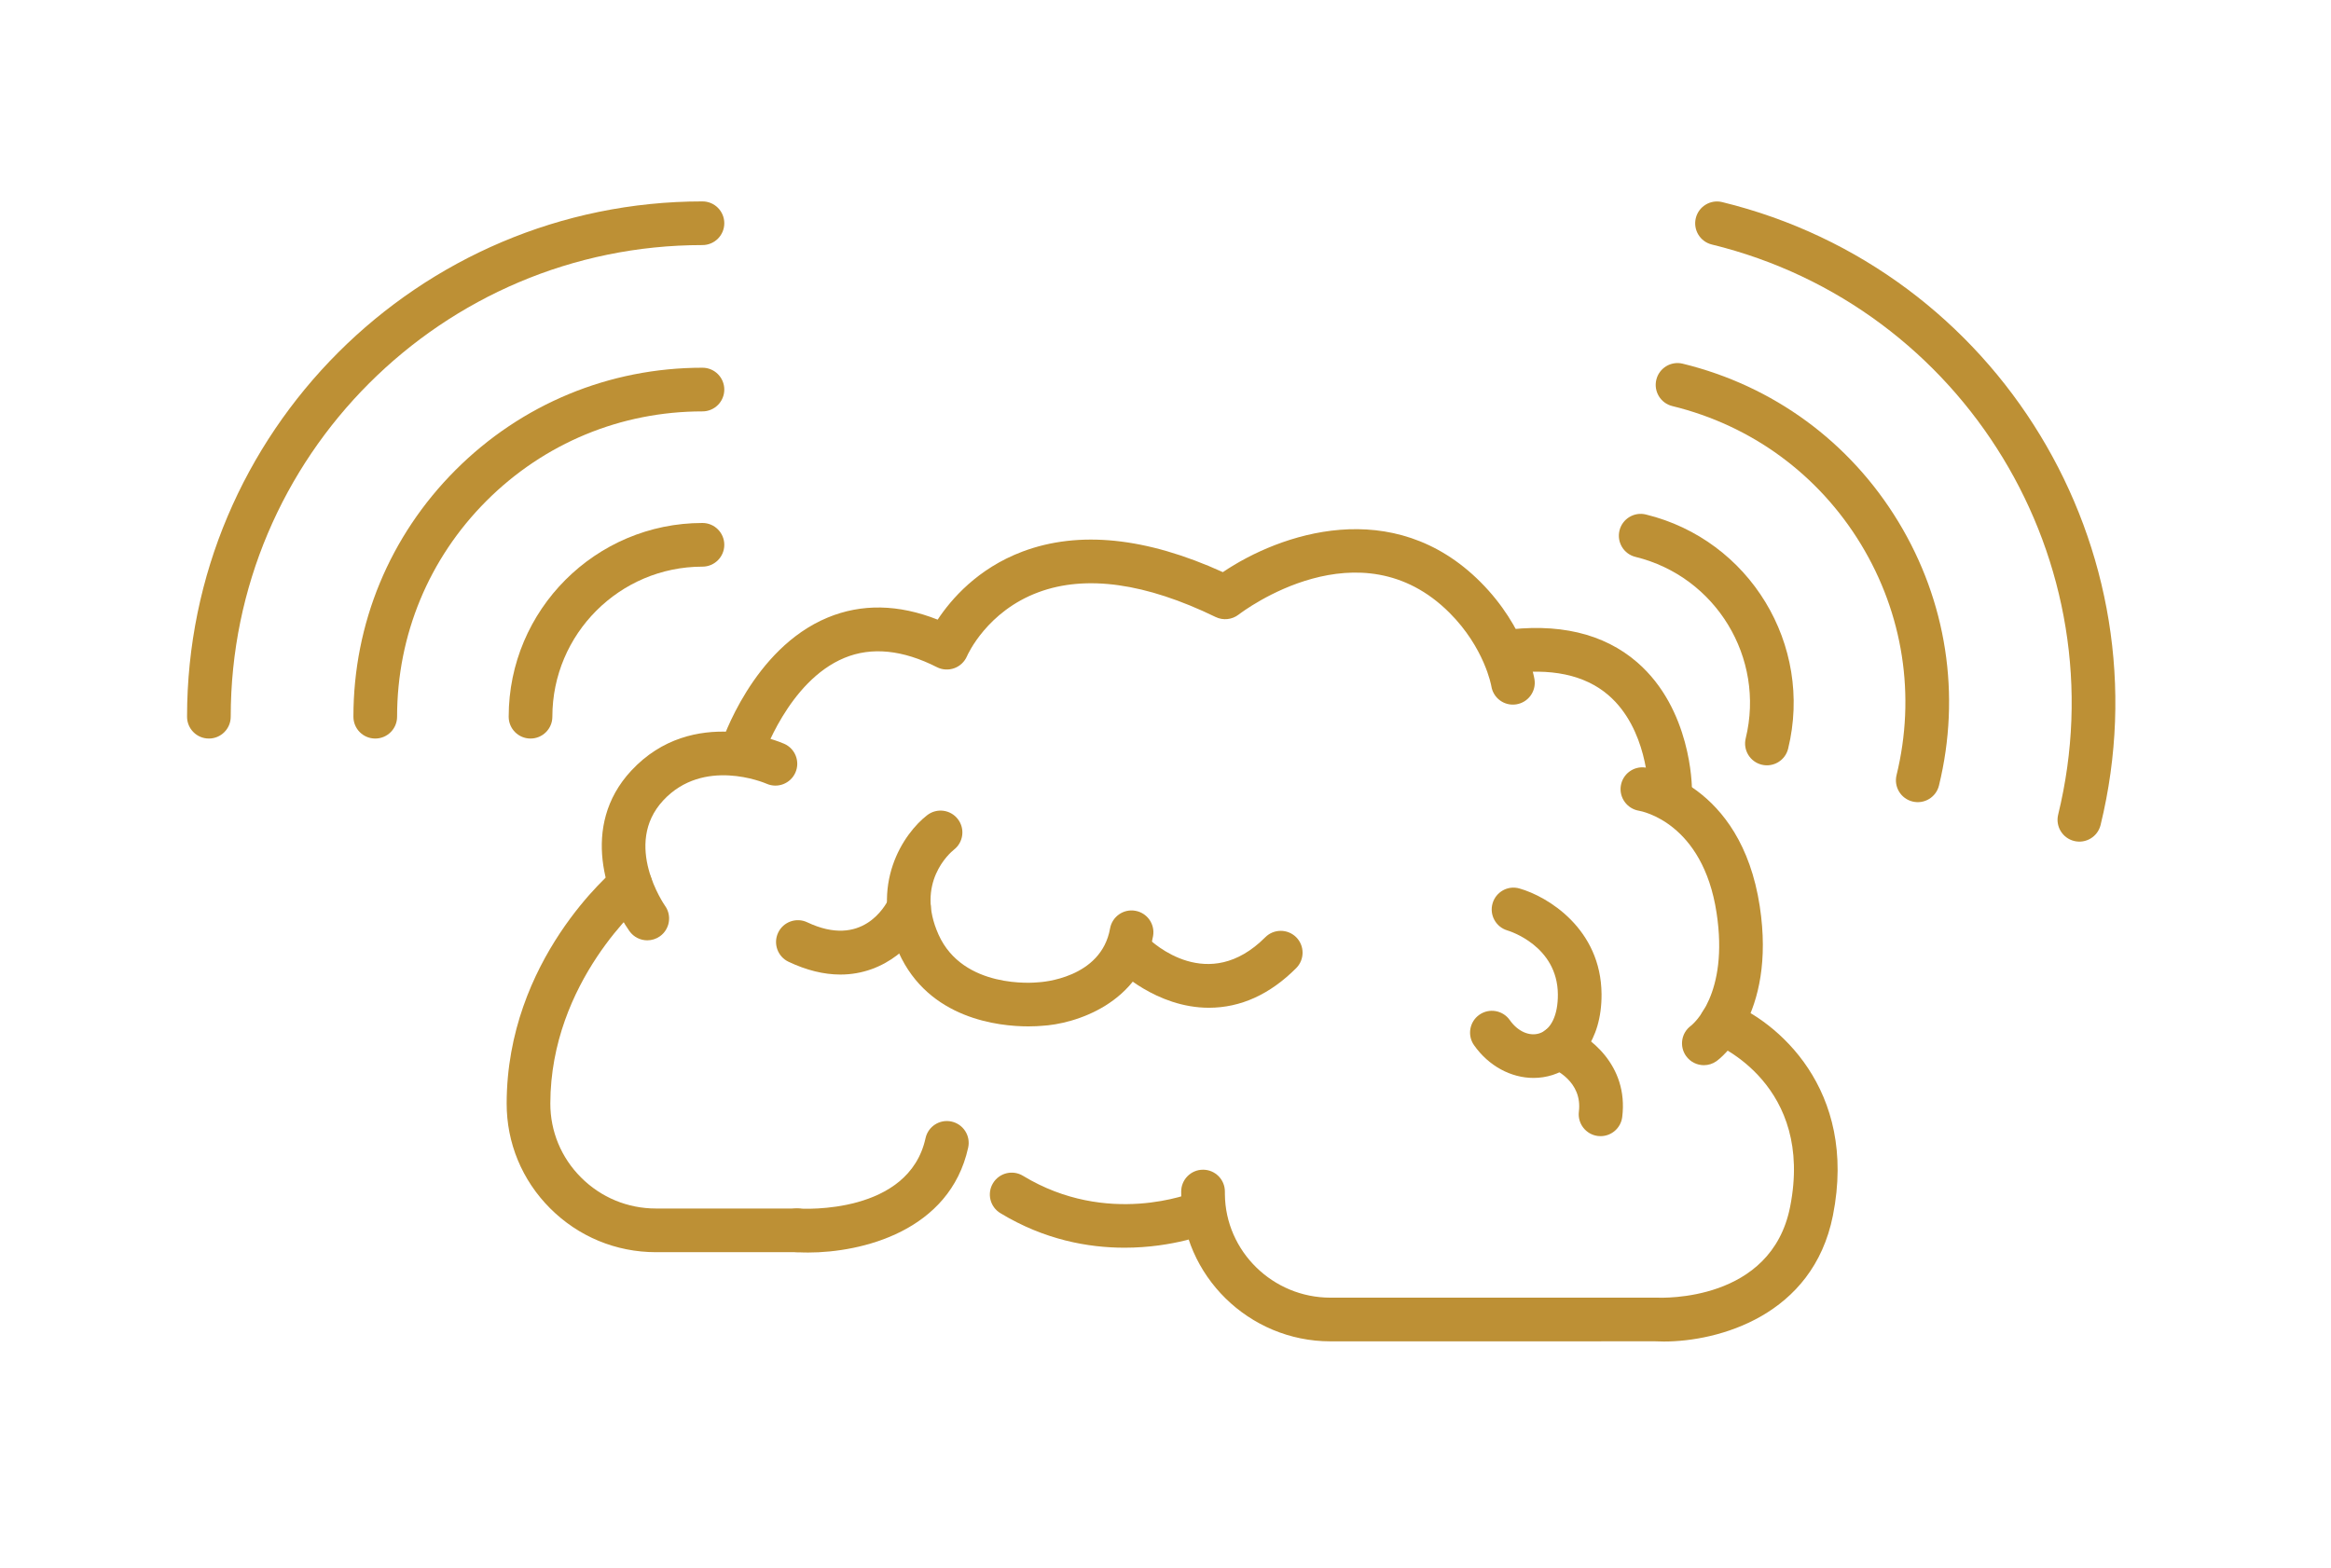 <?xml version="1.0" encoding="UTF-8"?>
<svg width="162px" height="109px" viewBox="0 0 162 109" version="1.1" xmlns="http://www.w3.org/2000/svg" xmlns:xlink="http://www.w3.org/1999/xlink">
    <title>Cut Assets/Homepage/Assets/Services/risinglotusrecovery-hp2024-services-treatment-php-braintaptherapy</title>
    <defs>
        <rect id="path-1" x="0" y="0" width="162" height="109"></rect>
    </defs>
    <g id="Symbols" stroke="none" stroke-width="1" fill="none" fill-rule="evenodd">
        <g id="Services-PHP" transform="translate(-1370, -391)">
            <g id="Right-Menu" transform="translate(847, 248)">
                <g id="BrainTap-Therapy" transform="translate(516, 143)">
                    <g id="Cut-Assets/Homepage/Assets/Services/risinglotusrecovery-hp2024-services-treatment-php-braintaptherapy" transform="translate(7, 0)">
                        <mask id="mask-2" fill="white">
                            <use xlink:href="#path-1"></use>
                        </mask>
                        <g id="Mask"></g>
                        <g id="Group-40" mask="url(#mask-2)">
                            <g transform="translate(13, 14)">
                                <path d="M22.797,36.893 C22.522,36.618 22.352,36.239 22.353,35.82 C22.353,28.394 28.394,22.353 35.819,22.353 C36.658,22.353 37.337,23.032 37.337,23.871 C37.337,24.709 36.658,25.388 35.819,25.388 C30.068,25.388 25.388,30.068 25.388,35.82 C25.388,36.658 24.708,37.338 23.87,37.337 C23.451,37.337 23.072,37.168 22.797,36.893" id="Fill-1" fill="#BD9035"></path>
                                <path d="M12.005,36.893 C11.73,36.618 11.562,36.239 11.562,35.82 C11.562,29.34 14.085,23.248 18.666,18.666 C23.248,14.084 29.34,11.561 35.819,11.561 C36.658,11.561 37.337,12.24 37.337,13.079 C37.337,13.917 36.658,14.596 35.819,14.596 C30.151,14.596 24.822,16.804 20.812,20.812 C16.803,24.821 14.597,30.151 14.597,35.82 C14.597,36.658 13.916,37.338 13.079,37.337 C12.659,37.337 12.28,37.168 12.005,36.893" id="Fill-3" fill="#BD9035"></path>
                                <path d="M0.444,36.893 C0.169,36.618 0,36.239 0,35.82 C0,16.068 16.069,-0.001 35.82,0 C36.658,0 37.337,0.679 37.337,1.517 C37.338,2.355 36.658,3.035 35.82,3.035 C17.742,3.035 3.035,17.742 3.035,35.82 C3.035,36.658 2.355,37.338 1.517,37.337 C1.098,37.337 0.719,37.168 0.444,36.893" id="Fill-5" fill="#BD9035"></path>
                                <path d="M100.237,21.94 C100.569,21.738 100.978,21.663 101.385,21.763 C108.599,23.525 113.034,30.827 111.272,38.041 C111.073,38.855 110.252,39.354 109.438,39.155 C108.623,38.956 108.124,38.135 108.324,37.32 C109.688,31.733 106.252,26.076 100.665,24.711 C99.85,24.513 99.352,23.691 99.551,22.877 C99.65,22.47 99.905,22.142 100.237,21.94" id="Fill-7" fill="#BD9035"></path>
                                <path d="M102.797,11.457 C103.129,11.255 103.538,11.181 103.945,11.28 C110.24,12.816 115.559,16.713 118.924,22.253 C122.287,27.79 123.293,34.306 121.755,40.602 C121.556,41.416 120.736,41.914 119.921,41.715 C119.106,41.517 118.608,40.696 118.806,39.882 C120.153,34.374 119.272,28.674 116.329,23.828 C113.385,18.983 108.733,15.572 103.225,14.227 C102.412,14.03 101.912,13.207 102.112,12.393 C102.21,11.986 102.466,11.659 102.797,11.457" id="Fill-9" fill="#BD9035"></path>
                                <g id="Group-13" stroke-width="1" fill="none" transform="translate(104.811, 0.004)">
                                    <path d="M0.73,0.221 C1.062,0.019 1.471,-0.056 1.878,0.044 C21.065,4.73 32.863,24.154 28.176,43.341 C27.977,44.155 27.156,44.654 26.342,44.455 C25.527,44.256 25.028,43.435 25.228,42.62 C29.517,25.059 18.719,7.282 1.158,2.992 C0.344,2.794 -0.155,1.972 0.044,1.158 C0.143,0.751 0.398,0.423 0.73,0.221" id="Fill-11" fill="#BD9035"></path>
                                </g>
                                <path d="M42.403,73.041 L32.589,73.041 C29.808,73.041 27.194,71.957 25.229,69.989 C23.279,68.036 22.207,65.447 22.212,62.697 C22.227,52.715 29.532,46.578 29.843,46.322 C30.49,45.789 31.447,45.881 31.979,46.527 C32.512,47.174 32.421,48.128 31.776,48.662 C31.684,48.739 25.261,54.198 25.247,62.702 C25.244,64.639 26,66.465 27.377,67.844 C28.769,69.238 30.62,70.005 32.589,70.005 L42.403,70.005 C43.241,70.005 43.921,70.685 43.921,71.523 C43.921,72.361 43.241,73.041 42.403,73.041" id="Fill-14" fill="#BD9035"></path>
                                <path d="M31.985,51.363 C31.51,51.363 31.042,51.141 30.746,50.724 C29.211,48.564 27.263,43.451 30.872,39.569 C35.153,34.965 41.247,37.588 41.505,37.703 C42.271,38.043 42.618,38.939 42.278,39.705 C41.938,40.471 41.043,40.818 40.276,40.478 C40.104,40.404 35.892,38.629 33.095,41.636 C30.247,44.699 33.191,48.924 33.221,48.966 C33.706,49.65 33.546,50.597 32.863,51.083 C32.596,51.272 32.289,51.363 31.985,51.363" id="Fill-16" fill="#BD9035"></path>
                                <path d="M43.161,73.065 C42.857,73.065 42.568,73.055 42.3,73.037 C41.463,72.98 40.832,72.256 40.888,71.42 C40.946,70.584 41.669,69.942 42.503,70.008 C42.824,70.03 50.158,70.43 51.322,65.118 C51.501,64.3 52.31,63.78 53.129,63.96 C53.948,64.14 54.466,64.949 54.287,65.768 C53.01,71.59 46.88,73.065 43.161,73.065" id="Fill-18" fill="#BD9035"></path>
                                <path d="M38.538,39.773 C38.383,39.773 38.225,39.749 38.07,39.698 C37.274,39.44 36.837,38.587 37.094,37.79 C37.182,37.518 39.306,31.097 44.511,28.932 C46.876,27.948 49.446,27.996 52.166,29.072 C53.095,27.664 54.938,25.517 58.058,24.342 C61.974,22.867 66.656,23.348 71.986,25.77 C75.935,23.099 83.801,20.366 89.885,26.451 C93.064,29.63 93.622,33.086 93.645,33.232 C93.772,34.06 93.202,34.834 92.374,34.961 C91.54,35.09 90.771,34.518 90.644,33.69 C90.641,33.673 90.181,31.039 87.739,28.597 C81.507,22.365 73.419,28.463 73.078,28.725 C72.622,29.075 72.003,29.14 71.487,28.89 C66.618,26.524 62.477,25.944 59.179,27.164 C55.596,28.489 54.255,31.493 54.2,31.621 C54.033,32.004 53.714,32.306 53.32,32.448 C52.927,32.589 52.489,32.567 52.117,32.377 C49.736,31.168 47.573,30.95 45.687,31.73 C41.779,33.347 39.999,38.672 39.982,38.725 C39.772,39.366 39.177,39.773 38.538,39.773" id="Fill-20" fill="#BD9035"></path>
                                <path d="M102.634,79.251 C102.427,79.251 102.229,79.246 102.041,79.236 L79.459,79.238 C73.8,79.238 69.149,74.67 69.093,69.056 L69.091,68.826 C69.091,67.988 69.771,67.308 70.609,67.308 C71.447,67.308 72.127,67.988 72.127,68.826 L72.128,69.023 C72.168,72.983 75.457,76.202 79.459,76.202 L102.122,76.202 C102.52,76.217 110.096,76.507 111.408,69.897 C113.09,61.422 106.358,58.63 106.07,58.515 C105.295,58.206 104.911,57.326 105.217,56.549 C105.523,55.771 106.396,55.386 107.175,55.688 C110.434,56.952 116.135,61.672 114.385,70.489 C113,77.47 106.408,79.251 102.634,79.251" id="Fill-22" fill="#BD9035"></path>
                                <path d="M105.416,60.042 C104.943,60.042 104.477,59.821 104.18,59.407 C103.697,58.732 103.847,57.795 104.513,57.304 C104.656,57.192 107.167,55.136 106.298,49.448 C105.339,43.169 101.082,42.385 100.901,42.355 C100.081,42.218 99.515,41.444 99.644,40.622 C99.772,39.8 100.533,39.236 101.353,39.353 C101.623,39.393 107.989,40.414 109.299,48.99 C110.473,56.675 106.469,59.636 106.298,59.759 C106.03,59.95 105.722,60.042 105.416,60.042" id="Fill-24" fill="#BD9035"></path>
                                <path d="M103.067,42.373 C102.229,42.373 101.549,41.693 101.549,40.855 C101.549,40.818 101.491,36.656 98.782,34.322 C97.135,32.904 94.769,32.406 91.746,32.84 C90.915,32.956 90.147,32.383 90.028,31.553 C89.909,30.724 90.485,29.954 91.314,29.834 C95.254,29.27 98.442,30.011 100.785,32.041 C104.542,35.297 104.585,40.63 104.585,40.855 C104.585,41.693 103.905,42.373 103.067,42.373" id="Fill-26" fill="#BD9035"></path>
                                <path d="M58.474,57.345 C56.407,57.345 51.538,56.831 49.461,52.216 C47.337,47.496 49.827,43.902 51.441,42.661 C52.106,42.149 53.059,42.274 53.569,42.938 C54.078,43.6 53.957,44.547 53.3,45.059 C53.012,45.291 50.606,47.365 52.229,50.971 C53.935,54.761 58.888,54.307 59.098,54.285 C59.128,54.282 59.162,54.28 59.192,54.278 C59.363,54.269 63.533,54.017 64.147,50.54 C64.293,49.715 65.08,49.161 65.906,49.31 C66.731,49.455 67.283,50.243 67.136,51.068 C66.309,55.751 61.718,57.194 59.365,57.309 C59.236,57.321 58.92,57.345 58.474,57.345" id="Fill-28" fill="#BD9035"></path>
                                <path d="M45.406,53.742 C44.256,53.742 43.05,53.445 41.801,52.853 C41.044,52.494 40.721,51.589 41.08,50.831 C41.44,50.073 42.345,49.751 43.102,50.11 C46.896,51.91 48.511,49.027 48.797,48.431 C49.156,47.678 50.057,47.353 50.812,47.705 C51.567,48.059 51.898,48.949 51.551,49.707 C51.426,49.979 50.256,52.39 47.597,53.358 C46.893,53.614 46.161,53.742 45.406,53.742" id="Fill-30" fill="#BD9035"></path>
                                <path d="M93.579,60.928 C92.016,60.928 90.461,60.103 89.442,58.652 C88.96,57.966 89.126,57.019 89.812,56.537 C90.497,56.056 91.443,56.221 91.926,56.907 C92.477,57.691 93.286,58.054 93.981,57.831 C94.797,57.569 95.278,56.558 95.269,55.123 C95.245,51.747 91.904,50.719 91.762,50.676 C90.961,50.44 90.498,49.599 90.73,48.798 C90.962,47.997 91.79,47.528 92.595,47.758 C94.556,48.312 98.273,50.559 98.304,55.102 C98.327,58.437 96.564,60.192 94.906,60.722 C94.471,60.861 94.025,60.928 93.579,60.928" id="Fill-32" fill="#BD9035"></path>
                                <path d="M71.017,56.05 L71.016,56.05 C67.358,56.05 64.678,53.406 64.567,53.294 C63.975,52.7 63.977,51.739 64.57,51.147 C65.162,50.558 66.12,50.556 66.712,51.145 C67.136,51.564 70.978,55.117 74.934,51.15 C75.526,50.557 76.487,50.556 77.082,51.147 C77.674,51.739 77.675,52.7 77.084,53.294 C75.26,55.123 73.219,56.05 71.017,56.05" id="Fill-34" fill="#BD9035"></path>
                                <path d="M98.237,64.975 C98.175,64.975 98.113,64.971 98.049,64.964 C97.217,64.861 96.627,64.103 96.729,63.271 C96.99,61.16 95.01,60.312 94.783,60.222 C94.009,59.916 93.62,59.04 93.919,58.263 C94.218,57.486 95.081,57.091 95.862,57.385 C97.4,57.962 100.19,60.013 99.742,63.643 C99.647,64.412 98.993,64.975 98.237,64.975" id="Fill-36" fill="#BD9035"></path>
                                <path d="M65.156,72.73 C62.636,72.73 59.587,72.186 56.523,70.327 C55.806,69.893 55.578,68.959 56.013,68.243 C56.447,67.526 57.382,67.297 58.097,67.732 C63.967,71.293 69.779,68.956 70.023,68.854 C70.795,68.535 71.683,68.898 72.006,69.669 C72.329,70.441 71.97,71.327 71.199,71.652 C71.026,71.725 68.58,72.73 65.156,72.73" id="Fill-38" fill="#BD9035"></path>
                            </g>
                        </g>
                    </g>
                </g>
            </g>
        </g>
    </g>
</svg>